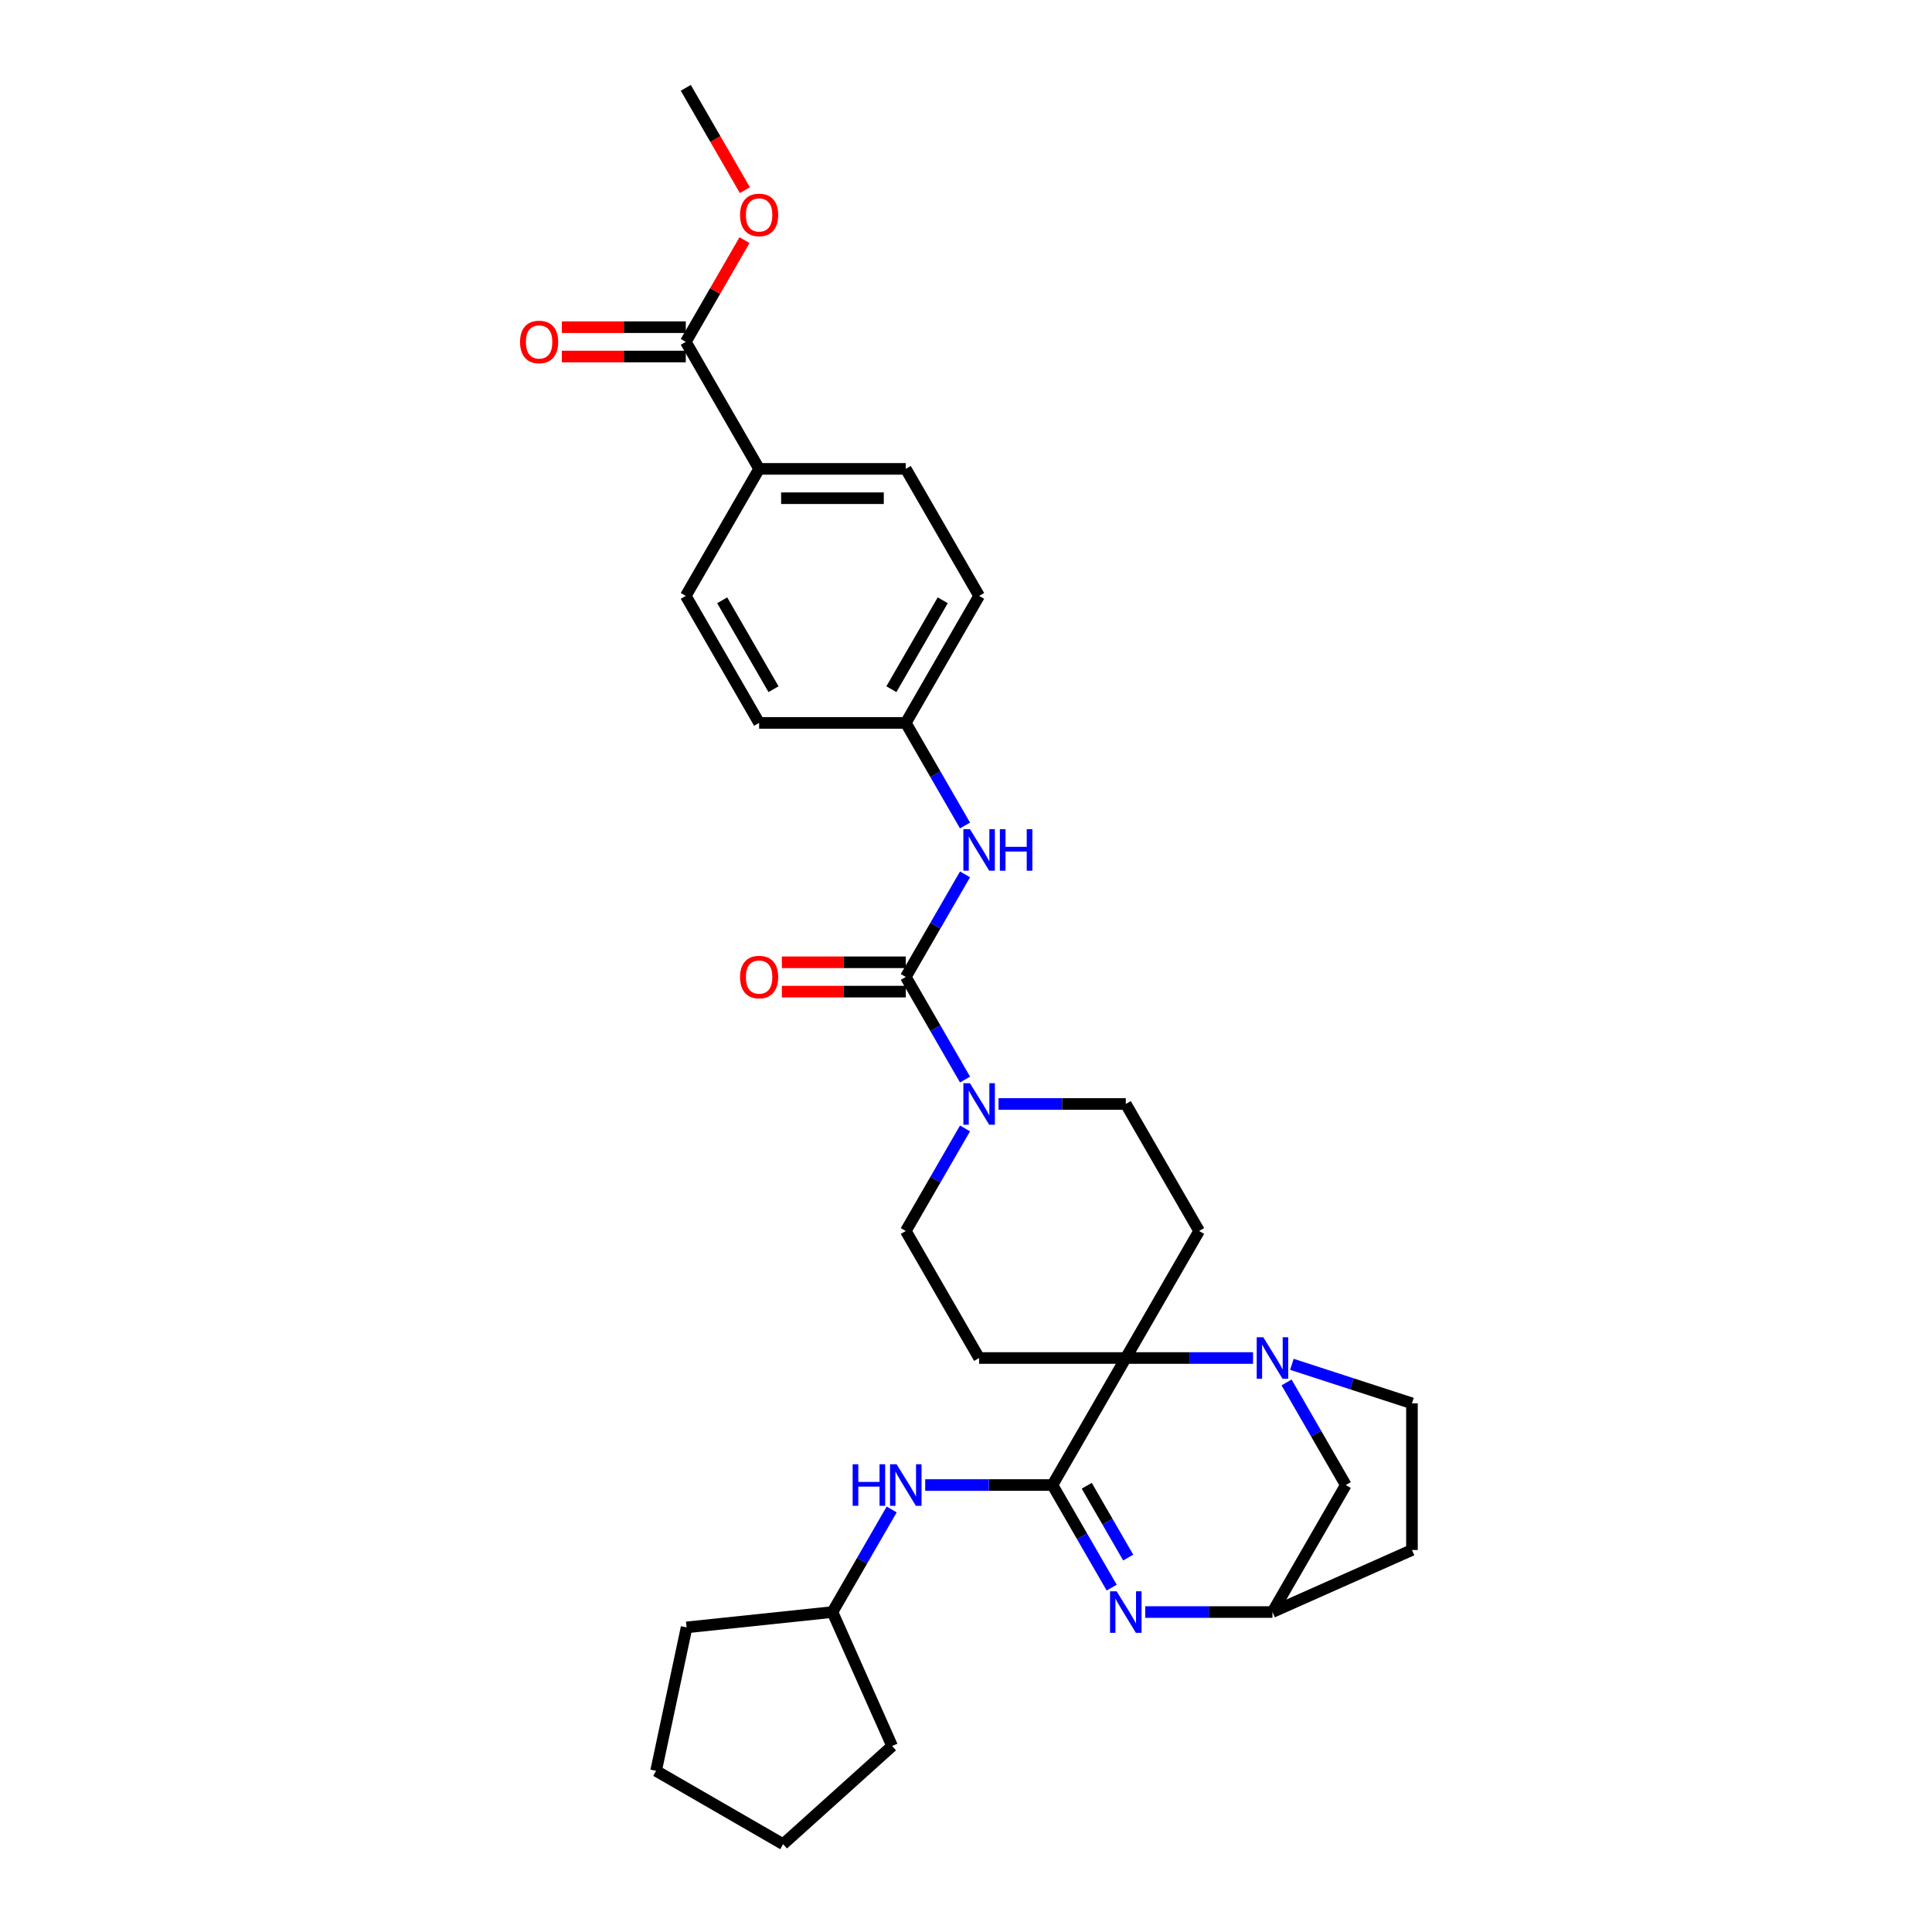 <?xml version='1.0' encoding='iso-8859-1'?>
<svg version='1.1' baseProfile='full'
              xmlns='http://www.w3.org/2000/svg'
                      xmlns:rdkit='http://www.rdkit.org/xml'
                      xmlns:xlink='http://www.w3.org/1999/xlink'
                  xml:space='preserve'
width='1000px' height='1000px' viewBox='0 0 1000 1000'>
<!-- END OF HEADER -->
<rect style='opacity:1.0;fill:#FFFFFF;stroke:none' width='1000' height='1000' x='0' y='0'> </rect>
<path class='bond-0' d='M 544.75,768.65 L 582.708,702.905' style='fill:none;fill-rule:evenodd;stroke:#000000;stroke-width:6px;stroke-linecap:butt;stroke-linejoin:miter;stroke-opacity:1' />
<path class='bond-2' d='M 544.75,768.65 L 560.078,795.199' style='fill:none;fill-rule:evenodd;stroke:#000000;stroke-width:6px;stroke-linecap:butt;stroke-linejoin:miter;stroke-opacity:1' />
<path class='bond-2' d='M 560.078,795.199 L 575.406,821.748' style='fill:none;fill-rule:evenodd;stroke:#0000FF;stroke-width:6px;stroke-linecap:butt;stroke-linejoin:miter;stroke-opacity:1' />
<path class='bond-2' d='M 562.498,769.023 L 573.227,787.607' style='fill:none;fill-rule:evenodd;stroke:#000000;stroke-width:6px;stroke-linecap:butt;stroke-linejoin:miter;stroke-opacity:1' />
<path class='bond-2' d='M 573.227,787.607 L 583.957,806.191' style='fill:none;fill-rule:evenodd;stroke:#0000FF;stroke-width:6px;stroke-linecap:butt;stroke-linejoin:miter;stroke-opacity:1' />
<path class='bond-7' d='M 544.75,768.65 L 511.818,768.65' style='fill:none;fill-rule:evenodd;stroke:#000000;stroke-width:6px;stroke-linecap:butt;stroke-linejoin:miter;stroke-opacity:1' />
<path class='bond-7' d='M 511.818,768.65 L 478.886,768.65' style='fill:none;fill-rule:evenodd;stroke:#0000FF;stroke-width:6px;stroke-linecap:butt;stroke-linejoin:miter;stroke-opacity:1' />
<path class='bond-1' d='M 582.708,702.905 L 615.64,702.905' style='fill:none;fill-rule:evenodd;stroke:#000000;stroke-width:6px;stroke-linecap:butt;stroke-linejoin:miter;stroke-opacity:1' />
<path class='bond-1' d='M 615.64,702.905 L 648.573,702.905' style='fill:none;fill-rule:evenodd;stroke:#0000FF;stroke-width:6px;stroke-linecap:butt;stroke-linejoin:miter;stroke-opacity:1' />
<path class='bond-5' d='M 582.708,702.905 L 620.666,637.16' style='fill:none;fill-rule:evenodd;stroke:#000000;stroke-width:6px;stroke-linecap:butt;stroke-linejoin:miter;stroke-opacity:1' />
<path class='bond-6' d='M 582.708,702.905 L 506.792,702.905' style='fill:none;fill-rule:evenodd;stroke:#000000;stroke-width:6px;stroke-linecap:butt;stroke-linejoin:miter;stroke-opacity:1' />
<path class='bond-14' d='M 668.675,706.171 L 699.75,716.268' style='fill:none;fill-rule:evenodd;stroke:#0000FF;stroke-width:6px;stroke-linecap:butt;stroke-linejoin:miter;stroke-opacity:1' />
<path class='bond-14' d='M 699.75,716.268 L 730.824,726.364' style='fill:none;fill-rule:evenodd;stroke:#000000;stroke-width:6px;stroke-linecap:butt;stroke-linejoin:miter;stroke-opacity:1' />
<path class='bond-32' d='M 665.926,715.553 L 681.254,742.101' style='fill:none;fill-rule:evenodd;stroke:#0000FF;stroke-width:6px;stroke-linecap:butt;stroke-linejoin:miter;stroke-opacity:1' />
<path class='bond-32' d='M 681.254,742.101 L 696.582,768.65' style='fill:none;fill-rule:evenodd;stroke:#000000;stroke-width:6px;stroke-linecap:butt;stroke-linejoin:miter;stroke-opacity:1' />
<path class='bond-10' d='M 592.759,834.395 L 625.692,834.395' style='fill:none;fill-rule:evenodd;stroke:#0000FF;stroke-width:6px;stroke-linecap:butt;stroke-linejoin:miter;stroke-opacity:1' />
<path class='bond-10' d='M 625.692,834.395 L 658.624,834.395' style='fill:none;fill-rule:evenodd;stroke:#000000;stroke-width:6px;stroke-linecap:butt;stroke-linejoin:miter;stroke-opacity:1' />
<path class='bond-3' d='M 468.834,505.67 L 484.162,532.219' style='fill:none;fill-rule:evenodd;stroke:#000000;stroke-width:6px;stroke-linecap:butt;stroke-linejoin:miter;stroke-opacity:1' />
<path class='bond-3' d='M 484.162,532.219 L 499.49,558.767' style='fill:none;fill-rule:evenodd;stroke:#0000FF;stroke-width:6px;stroke-linecap:butt;stroke-linejoin:miter;stroke-opacity:1' />
<path class='bond-8' d='M 468.834,505.67 L 484.162,479.121' style='fill:none;fill-rule:evenodd;stroke:#000000;stroke-width:6px;stroke-linecap:butt;stroke-linejoin:miter;stroke-opacity:1' />
<path class='bond-8' d='M 484.162,479.121 L 499.49,452.572' style='fill:none;fill-rule:evenodd;stroke:#0000FF;stroke-width:6px;stroke-linecap:butt;stroke-linejoin:miter;stroke-opacity:1' />
<path class='bond-16' d='M 468.834,498.078 L 436.76,498.078' style='fill:none;fill-rule:evenodd;stroke:#000000;stroke-width:6px;stroke-linecap:butt;stroke-linejoin:miter;stroke-opacity:1' />
<path class='bond-16' d='M 436.76,498.078 L 404.685,498.078' style='fill:none;fill-rule:evenodd;stroke:#FF0000;stroke-width:6px;stroke-linecap:butt;stroke-linejoin:miter;stroke-opacity:1' />
<path class='bond-16' d='M 468.834,513.262 L 436.76,513.262' style='fill:none;fill-rule:evenodd;stroke:#000000;stroke-width:6px;stroke-linecap:butt;stroke-linejoin:miter;stroke-opacity:1' />
<path class='bond-16' d='M 436.76,513.262 L 404.685,513.262' style='fill:none;fill-rule:evenodd;stroke:#FF0000;stroke-width:6px;stroke-linecap:butt;stroke-linejoin:miter;stroke-opacity:1' />
<path class='bond-4' d='M 499.49,584.063 L 484.162,610.611' style='fill:none;fill-rule:evenodd;stroke:#0000FF;stroke-width:6px;stroke-linecap:butt;stroke-linejoin:miter;stroke-opacity:1' />
<path class='bond-4' d='M 484.162,610.611 L 468.834,637.16' style='fill:none;fill-rule:evenodd;stroke:#000000;stroke-width:6px;stroke-linecap:butt;stroke-linejoin:miter;stroke-opacity:1' />
<path class='bond-33' d='M 516.844,571.415 L 549.776,571.415' style='fill:none;fill-rule:evenodd;stroke:#0000FF;stroke-width:6px;stroke-linecap:butt;stroke-linejoin:miter;stroke-opacity:1' />
<path class='bond-33' d='M 549.776,571.415 L 582.708,571.415' style='fill:none;fill-rule:evenodd;stroke:#000000;stroke-width:6px;stroke-linecap:butt;stroke-linejoin:miter;stroke-opacity:1' />
<path class='bond-12' d='M 620.666,637.16 L 582.708,571.415' style='fill:none;fill-rule:evenodd;stroke:#000000;stroke-width:6px;stroke-linecap:butt;stroke-linejoin:miter;stroke-opacity:1' />
<path class='bond-13' d='M 506.792,702.905 L 468.834,637.16' style='fill:none;fill-rule:evenodd;stroke:#000000;stroke-width:6px;stroke-linecap:butt;stroke-linejoin:miter;stroke-opacity:1' />
<path class='bond-23' d='M 461.532,781.298 L 446.204,807.847' style='fill:none;fill-rule:evenodd;stroke:#0000FF;stroke-width:6px;stroke-linecap:butt;stroke-linejoin:miter;stroke-opacity:1' />
<path class='bond-23' d='M 446.204,807.847 L 430.876,834.395' style='fill:none;fill-rule:evenodd;stroke:#000000;stroke-width:6px;stroke-linecap:butt;stroke-linejoin:miter;stroke-opacity:1' />
<path class='bond-19' d='M 499.49,427.277 L 484.162,400.729' style='fill:none;fill-rule:evenodd;stroke:#0000FF;stroke-width:6px;stroke-linecap:butt;stroke-linejoin:miter;stroke-opacity:1' />
<path class='bond-19' d='M 484.162,400.729 L 468.834,374.18' style='fill:none;fill-rule:evenodd;stroke:#000000;stroke-width:6px;stroke-linecap:butt;stroke-linejoin:miter;stroke-opacity:1' />
<path class='bond-9' d='M 354.961,176.945 L 392.919,242.69' style='fill:none;fill-rule:evenodd;stroke:#000000;stroke-width:6px;stroke-linecap:butt;stroke-linejoin:miter;stroke-opacity:1' />
<path class='bond-17' d='M 354.961,169.353 L 322.886,169.353' style='fill:none;fill-rule:evenodd;stroke:#000000;stroke-width:6px;stroke-linecap:butt;stroke-linejoin:miter;stroke-opacity:1' />
<path class='bond-17' d='M 322.886,169.353 L 290.812,169.353' style='fill:none;fill-rule:evenodd;stroke:#FF0000;stroke-width:6px;stroke-linecap:butt;stroke-linejoin:miter;stroke-opacity:1' />
<path class='bond-17' d='M 354.961,184.536 L 322.886,184.536' style='fill:none;fill-rule:evenodd;stroke:#000000;stroke-width:6px;stroke-linecap:butt;stroke-linejoin:miter;stroke-opacity:1' />
<path class='bond-17' d='M 322.886,184.536 L 290.812,184.536' style='fill:none;fill-rule:evenodd;stroke:#FF0000;stroke-width:6px;stroke-linecap:butt;stroke-linejoin:miter;stroke-opacity:1' />
<path class='bond-22' d='M 354.961,176.945 L 370.157,150.624' style='fill:none;fill-rule:evenodd;stroke:#000000;stroke-width:6px;stroke-linecap:butt;stroke-linejoin:miter;stroke-opacity:1' />
<path class='bond-22' d='M 370.157,150.624 L 385.353,124.303' style='fill:none;fill-rule:evenodd;stroke:#FF0000;stroke-width:6px;stroke-linecap:butt;stroke-linejoin:miter;stroke-opacity:1' />
<path class='bond-11' d='M 658.624,834.395 L 696.582,768.65' style='fill:none;fill-rule:evenodd;stroke:#000000;stroke-width:6px;stroke-linecap:butt;stroke-linejoin:miter;stroke-opacity:1' />
<path class='bond-18' d='M 658.624,834.395 L 730.824,802.28' style='fill:none;fill-rule:evenodd;stroke:#000000;stroke-width:6px;stroke-linecap:butt;stroke-linejoin:miter;stroke-opacity:1' />
<path class='bond-31' d='M 730.824,726.364 L 730.824,802.28' style='fill:none;fill-rule:evenodd;stroke:#000000;stroke-width:6px;stroke-linecap:butt;stroke-linejoin:miter;stroke-opacity:1' />
<path class='bond-15' d='M 392.919,242.69 L 468.834,242.69' style='fill:none;fill-rule:evenodd;stroke:#000000;stroke-width:6px;stroke-linecap:butt;stroke-linejoin:miter;stroke-opacity:1' />
<path class='bond-15' d='M 404.306,257.873 L 457.447,257.873' style='fill:none;fill-rule:evenodd;stroke:#000000;stroke-width:6px;stroke-linecap:butt;stroke-linejoin:miter;stroke-opacity:1' />
<path class='bond-35' d='M 392.919,242.69 L 354.961,308.435' style='fill:none;fill-rule:evenodd;stroke:#000000;stroke-width:6px;stroke-linecap:butt;stroke-linejoin:miter;stroke-opacity:1' />
<path class='bond-24' d='M 468.834,374.18 L 392.919,374.18' style='fill:none;fill-rule:evenodd;stroke:#000000;stroke-width:6px;stroke-linecap:butt;stroke-linejoin:miter;stroke-opacity:1' />
<path class='bond-25' d='M 468.834,374.18 L 506.792,308.435' style='fill:none;fill-rule:evenodd;stroke:#000000;stroke-width:6px;stroke-linecap:butt;stroke-linejoin:miter;stroke-opacity:1' />
<path class='bond-25' d='M 461.379,356.726 L 487.95,310.705' style='fill:none;fill-rule:evenodd;stroke:#000000;stroke-width:6px;stroke-linecap:butt;stroke-linejoin:miter;stroke-opacity:1' />
<path class='bond-20' d='M 354.961,308.435 L 392.919,374.18' style='fill:none;fill-rule:evenodd;stroke:#000000;stroke-width:6px;stroke-linecap:butt;stroke-linejoin:miter;stroke-opacity:1' />
<path class='bond-20' d='M 373.803,310.705 L 400.374,356.726' style='fill:none;fill-rule:evenodd;stroke:#000000;stroke-width:6px;stroke-linecap:butt;stroke-linejoin:miter;stroke-opacity:1' />
<path class='bond-21' d='M 468.834,242.69 L 506.792,308.435' style='fill:none;fill-rule:evenodd;stroke:#000000;stroke-width:6px;stroke-linecap:butt;stroke-linejoin:miter;stroke-opacity:1' />
<path class='bond-26' d='M 385.546,98.431 L 370.253,71.943' style='fill:none;fill-rule:evenodd;stroke:#FF0000;stroke-width:6px;stroke-linecap:butt;stroke-linejoin:miter;stroke-opacity:1' />
<path class='bond-26' d='M 370.253,71.943 L 354.961,45.455' style='fill:none;fill-rule:evenodd;stroke:#000000;stroke-width:6px;stroke-linecap:butt;stroke-linejoin:miter;stroke-opacity:1' />
<path class='bond-27' d='M 430.876,834.395 L 461.754,903.748' style='fill:none;fill-rule:evenodd;stroke:#000000;stroke-width:6px;stroke-linecap:butt;stroke-linejoin:miter;stroke-opacity:1' />
<path class='bond-28' d='M 430.876,834.395 L 355.376,842.331' style='fill:none;fill-rule:evenodd;stroke:#000000;stroke-width:6px;stroke-linecap:butt;stroke-linejoin:miter;stroke-opacity:1' />
<path class='bond-30' d='M 461.754,903.748 L 405.338,954.545' style='fill:none;fill-rule:evenodd;stroke:#000000;stroke-width:6px;stroke-linecap:butt;stroke-linejoin:miter;stroke-opacity:1' />
<path class='bond-29' d='M 355.376,842.331 L 339.593,916.588' style='fill:none;fill-rule:evenodd;stroke:#000000;stroke-width:6px;stroke-linecap:butt;stroke-linejoin:miter;stroke-opacity:1' />
<path class='bond-34' d='M 339.593,916.588 L 405.338,954.545' style='fill:none;fill-rule:evenodd;stroke:#000000;stroke-width:6px;stroke-linecap:butt;stroke-linejoin:miter;stroke-opacity:1' />
<path  class='atom-2' d='M 653.872 692.155
L 660.917 703.543
Q 661.615 704.666, 662.739 706.701
Q 663.862 708.735, 663.923 708.857
L 663.923 692.155
L 666.777 692.155
L 666.777 713.655
L 663.832 713.655
L 656.271 701.205
Q 655.39 699.747, 654.449 698.077
Q 653.538 696.407, 653.264 695.891
L 653.264 713.655
L 650.471 713.655
L 650.471 692.155
L 653.872 692.155
' fill='#0000FF'/>
<path  class='atom-3' d='M 577.956 823.646
L 585.001 835.033
Q 585.699 836.156, 586.823 838.191
Q 587.946 840.226, 588.007 840.347
L 588.007 823.646
L 590.862 823.646
L 590.862 845.145
L 587.916 845.145
L 580.355 832.695
Q 579.474 831.237, 578.533 829.567
Q 577.622 827.897, 577.349 827.381
L 577.349 845.145
L 574.555 845.145
L 574.555 823.646
L 577.956 823.646
' fill='#0000FF'/>
<path  class='atom-5' d='M 502.04 560.665
L 509.085 572.053
Q 509.783 573.176, 510.907 575.211
Q 512.031 577.245, 512.091 577.367
L 512.091 560.665
L 514.946 560.665
L 514.946 582.165
L 512 582.165
L 504.439 569.714
Q 503.558 568.257, 502.617 566.587
Q 501.706 564.917, 501.433 564.4
L 501.433 582.165
L 498.639 582.165
L 498.639 560.665
L 502.04 560.665
' fill='#0000FF'/>
<path  class='atom-8' d='M 441.338 757.901
L 444.253 757.901
L 444.253 767.041
L 455.245 767.041
L 455.245 757.901
L 458.161 757.901
L 458.161 779.4
L 455.245 779.4
L 455.245 769.47
L 444.253 769.47
L 444.253 779.4
L 441.338 779.4
L 441.338 757.901
' fill='#0000FF'/>
<path  class='atom-8' d='M 464.082 757.901
L 471.127 769.288
Q 471.825 770.411, 472.949 772.446
Q 474.073 774.481, 474.133 774.602
L 474.133 757.901
L 476.988 757.901
L 476.988 779.4
L 474.042 779.4
L 466.481 766.95
Q 465.6 765.492, 464.659 763.822
Q 463.748 762.152, 463.475 761.636
L 463.475 779.4
L 460.681 779.4
L 460.681 757.901
L 464.082 757.901
' fill='#0000FF'/>
<path  class='atom-9' d='M 502.04 429.175
L 509.085 440.563
Q 509.783 441.686, 510.907 443.721
Q 512.031 445.755, 512.091 445.877
L 512.091 429.175
L 514.946 429.175
L 514.946 450.675
L 512 450.675
L 504.439 438.224
Q 503.558 436.767, 502.617 435.097
Q 501.706 433.426, 501.433 432.91
L 501.433 450.675
L 498.639 450.675
L 498.639 429.175
L 502.04 429.175
' fill='#0000FF'/>
<path  class='atom-9' d='M 517.527 429.175
L 520.442 429.175
L 520.442 438.315
L 531.435 438.315
L 531.435 429.175
L 534.35 429.175
L 534.35 450.675
L 531.435 450.675
L 531.435 440.745
L 520.442 440.745
L 520.442 450.675
L 517.527 450.675
L 517.527 429.175
' fill='#0000FF'/>
<path  class='atom-17' d='M 383.049 505.731
Q 383.049 500.568, 385.6 497.684
Q 388.151 494.799, 392.919 494.799
Q 397.686 494.799, 400.237 497.684
Q 402.788 500.568, 402.788 505.731
Q 402.788 510.954, 400.206 513.93
Q 397.625 516.875, 392.919 516.875
Q 388.181 516.875, 385.6 513.93
Q 383.049 510.984, 383.049 505.731
M 392.919 514.446
Q 396.198 514.446, 397.959 512.259
Q 399.751 510.043, 399.751 505.731
Q 399.751 501.51, 397.959 499.384
Q 396.198 497.228, 392.919 497.228
Q 389.639 497.228, 387.847 499.354
Q 386.086 501.479, 386.086 505.731
Q 386.086 510.073, 387.847 512.259
Q 389.639 514.446, 392.919 514.446
' fill='#FF0000'/>
<path  class='atom-18' d='M 269.176 177.005
Q 269.176 171.843, 271.726 168.958
Q 274.277 166.074, 279.045 166.074
Q 283.812 166.074, 286.363 168.958
Q 288.914 171.843, 288.914 177.005
Q 288.914 182.228, 286.333 185.204
Q 283.752 188.15, 279.045 188.15
Q 274.308 188.15, 271.726 185.204
Q 269.176 182.259, 269.176 177.005
M 279.045 185.721
Q 282.324 185.721, 284.086 183.534
Q 285.877 181.317, 285.877 177.005
Q 285.877 172.784, 284.086 170.659
Q 282.324 168.503, 279.045 168.503
Q 275.765 168.503, 273.974 170.628
Q 272.212 172.754, 272.212 177.005
Q 272.212 181.348, 273.974 183.534
Q 275.765 185.721, 279.045 185.721
' fill='#FF0000'/>
<path  class='atom-23' d='M 383.049 111.26
Q 383.049 106.098, 385.6 103.213
Q 388.151 100.328, 392.919 100.328
Q 397.686 100.328, 400.237 103.213
Q 402.788 106.098, 402.788 111.26
Q 402.788 116.483, 400.206 119.459
Q 397.625 122.405, 392.919 122.405
Q 388.181 122.405, 385.6 119.459
Q 383.049 116.514, 383.049 111.26
M 392.919 119.975
Q 396.198 119.975, 397.959 117.789
Q 399.751 115.572, 399.751 111.26
Q 399.751 107.039, 397.959 104.914
Q 396.198 102.758, 392.919 102.758
Q 389.639 102.758, 387.847 104.883
Q 386.086 107.009, 386.086 111.26
Q 386.086 115.603, 387.847 117.789
Q 389.639 119.975, 392.919 119.975
' fill='#FF0000'/>
</svg>
